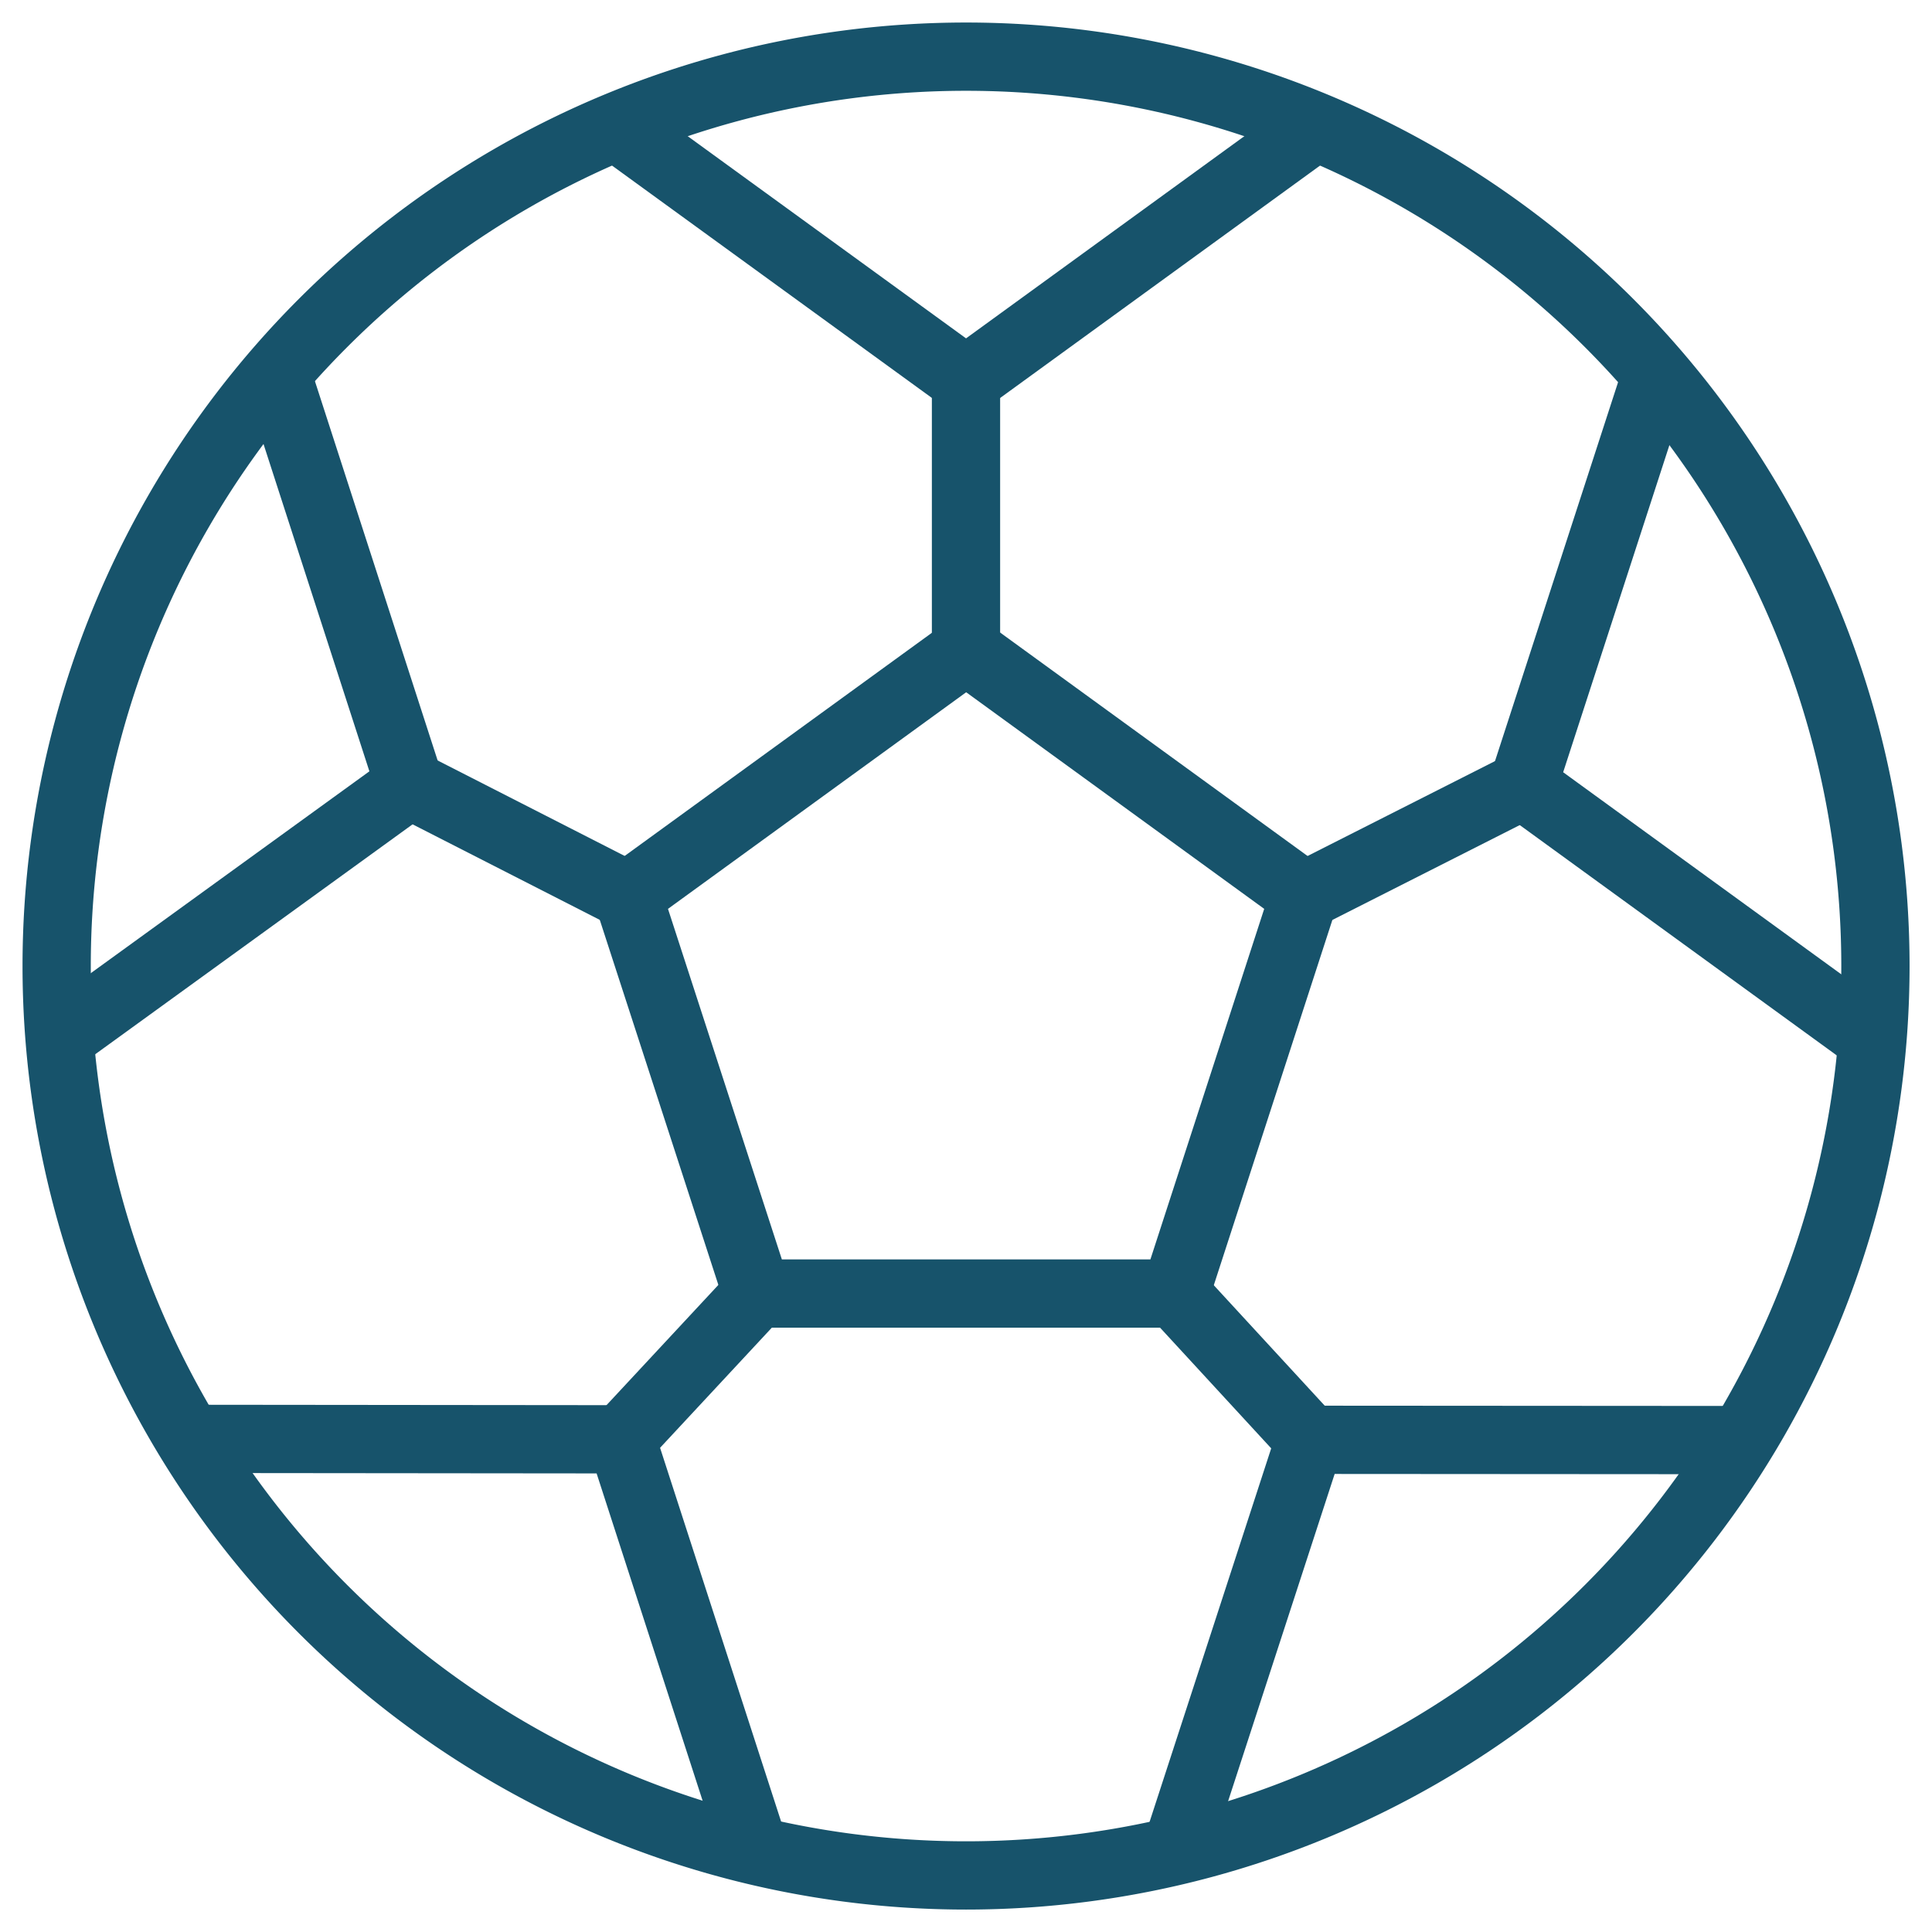 <svg xmlns="http://www.w3.org/2000/svg" xmlns:xlink="http://www.w3.org/1999/xlink" width="42.452" height="42.453" viewBox="0 0 42.452 42.453">
  <defs>
    <clipPath id="clip-path">
      <path id="path297" d="M0-682.665H42.452v42.452H0Z" transform="translate(0 682.665)" stroke="#17536b" stroke-width="1.5"/>
    </clipPath>
  </defs>
  <g id="g291" transform="translate(0 682.665)">
    <g id="g293" transform="translate(0 -682.665)">
      <g id="g295" clip-path="url(#clip-path)">
        <g id="g301" transform="translate(1.244 1.244)">
          <path id="path303" d="M-602.7-301.35a19.982,19.982,0,0,1-19.982,19.982,19.982,19.982,0,0,1-19.982-19.982,19.982,19.982,0,0,1,19.982-19.982A19.982,19.982,0,0,1-602.7-301.35Z" transform="translate(642.665 321.333)" fill="none" stroke="#17536b" stroke-width="1.5"/>
        </g>
        <g id="g305" transform="translate(13.793 14.284)">
          <path id="path307" d="M-112.1,0l-7.434,5.4,2.839,8.739h9.188L-104.67,5.4Z" transform="translate(119.537)" fill="none" stroke="#17536b" stroke-width="1.5"/>
        </g>
        <g id="g309" transform="translate(13.793 2.962)">
          <path id="path311" d="M0,0,7.434,5.4,14.867,0" fill="none" stroke="#17536b" stroke-width="1.5"/>
        </g>
        <g id="g313" transform="translate(33.462 8.517)">
          <path id="path315" d="M-42.862,0-45.7,8.738l7.432,5.4" transform="translate(45.704)" fill="none" stroke="#17536b" stroke-width="1.5"/>
        </g>
        <g id="g317" transform="translate(25.936 31.638)">
          <path id="path319" d="M-181.474-.088l-9.188-.006-2.845,8.737" transform="translate(193.508 0.093)" fill="none" stroke="#17536b" stroke-width="1.5"/>
        </g>
        <g id="g321" transform="translate(4.467 31.617)">
          <path id="path323" d="M-181.263-131.96l-2.831-8.741-9.188-.009" transform="translate(193.282 140.71)" fill="none" stroke="#17536b" stroke-width="1.5"/>
        </g>
        <g id="g325" transform="translate(1.557 8.493)">
          <path id="path327" d="M0-213.147l7.441-5.391-2.828-8.742" transform="translate(0 227.281)" fill="none" stroke="#17536b" stroke-width="1.5"/>
        </g>
        <g id="g329" transform="translate(21.226 8.363)">
          <path id="path331" d="M0,0V5.922" fill="none" stroke="#17536b" stroke-width="1.5"/>
        </g>
        <g id="g333" transform="translate(28.66 17.255)">
          <path id="path335" d="M-72.413,0l-4.8,2.43" transform="translate(77.214)" fill="none" stroke="#17536b" stroke-width="1.5"/>
        </g>
        <g id="g337" transform="translate(8.997 17.236)">
          <path id="path339" d="M0,0,4.8,2.45" fill="none" stroke="#17536b" stroke-width="1.5"/>
        </g>
        <g id="g341" transform="translate(13.655 28.424)">
          <path id="path343" d="M-44.891,0l-2.977,3.2" transform="translate(47.868)" fill="none" stroke="#17536b" stroke-width="1.5"/>
        </g>
        <g id="g345" transform="translate(25.82 28.424)">
          <path id="path347" d="M0,0,2.96,3.214" fill="none" stroke="#17536b" stroke-width="1.5"/>
        </g>
      </g>
    </g>
  </g>
</svg>
